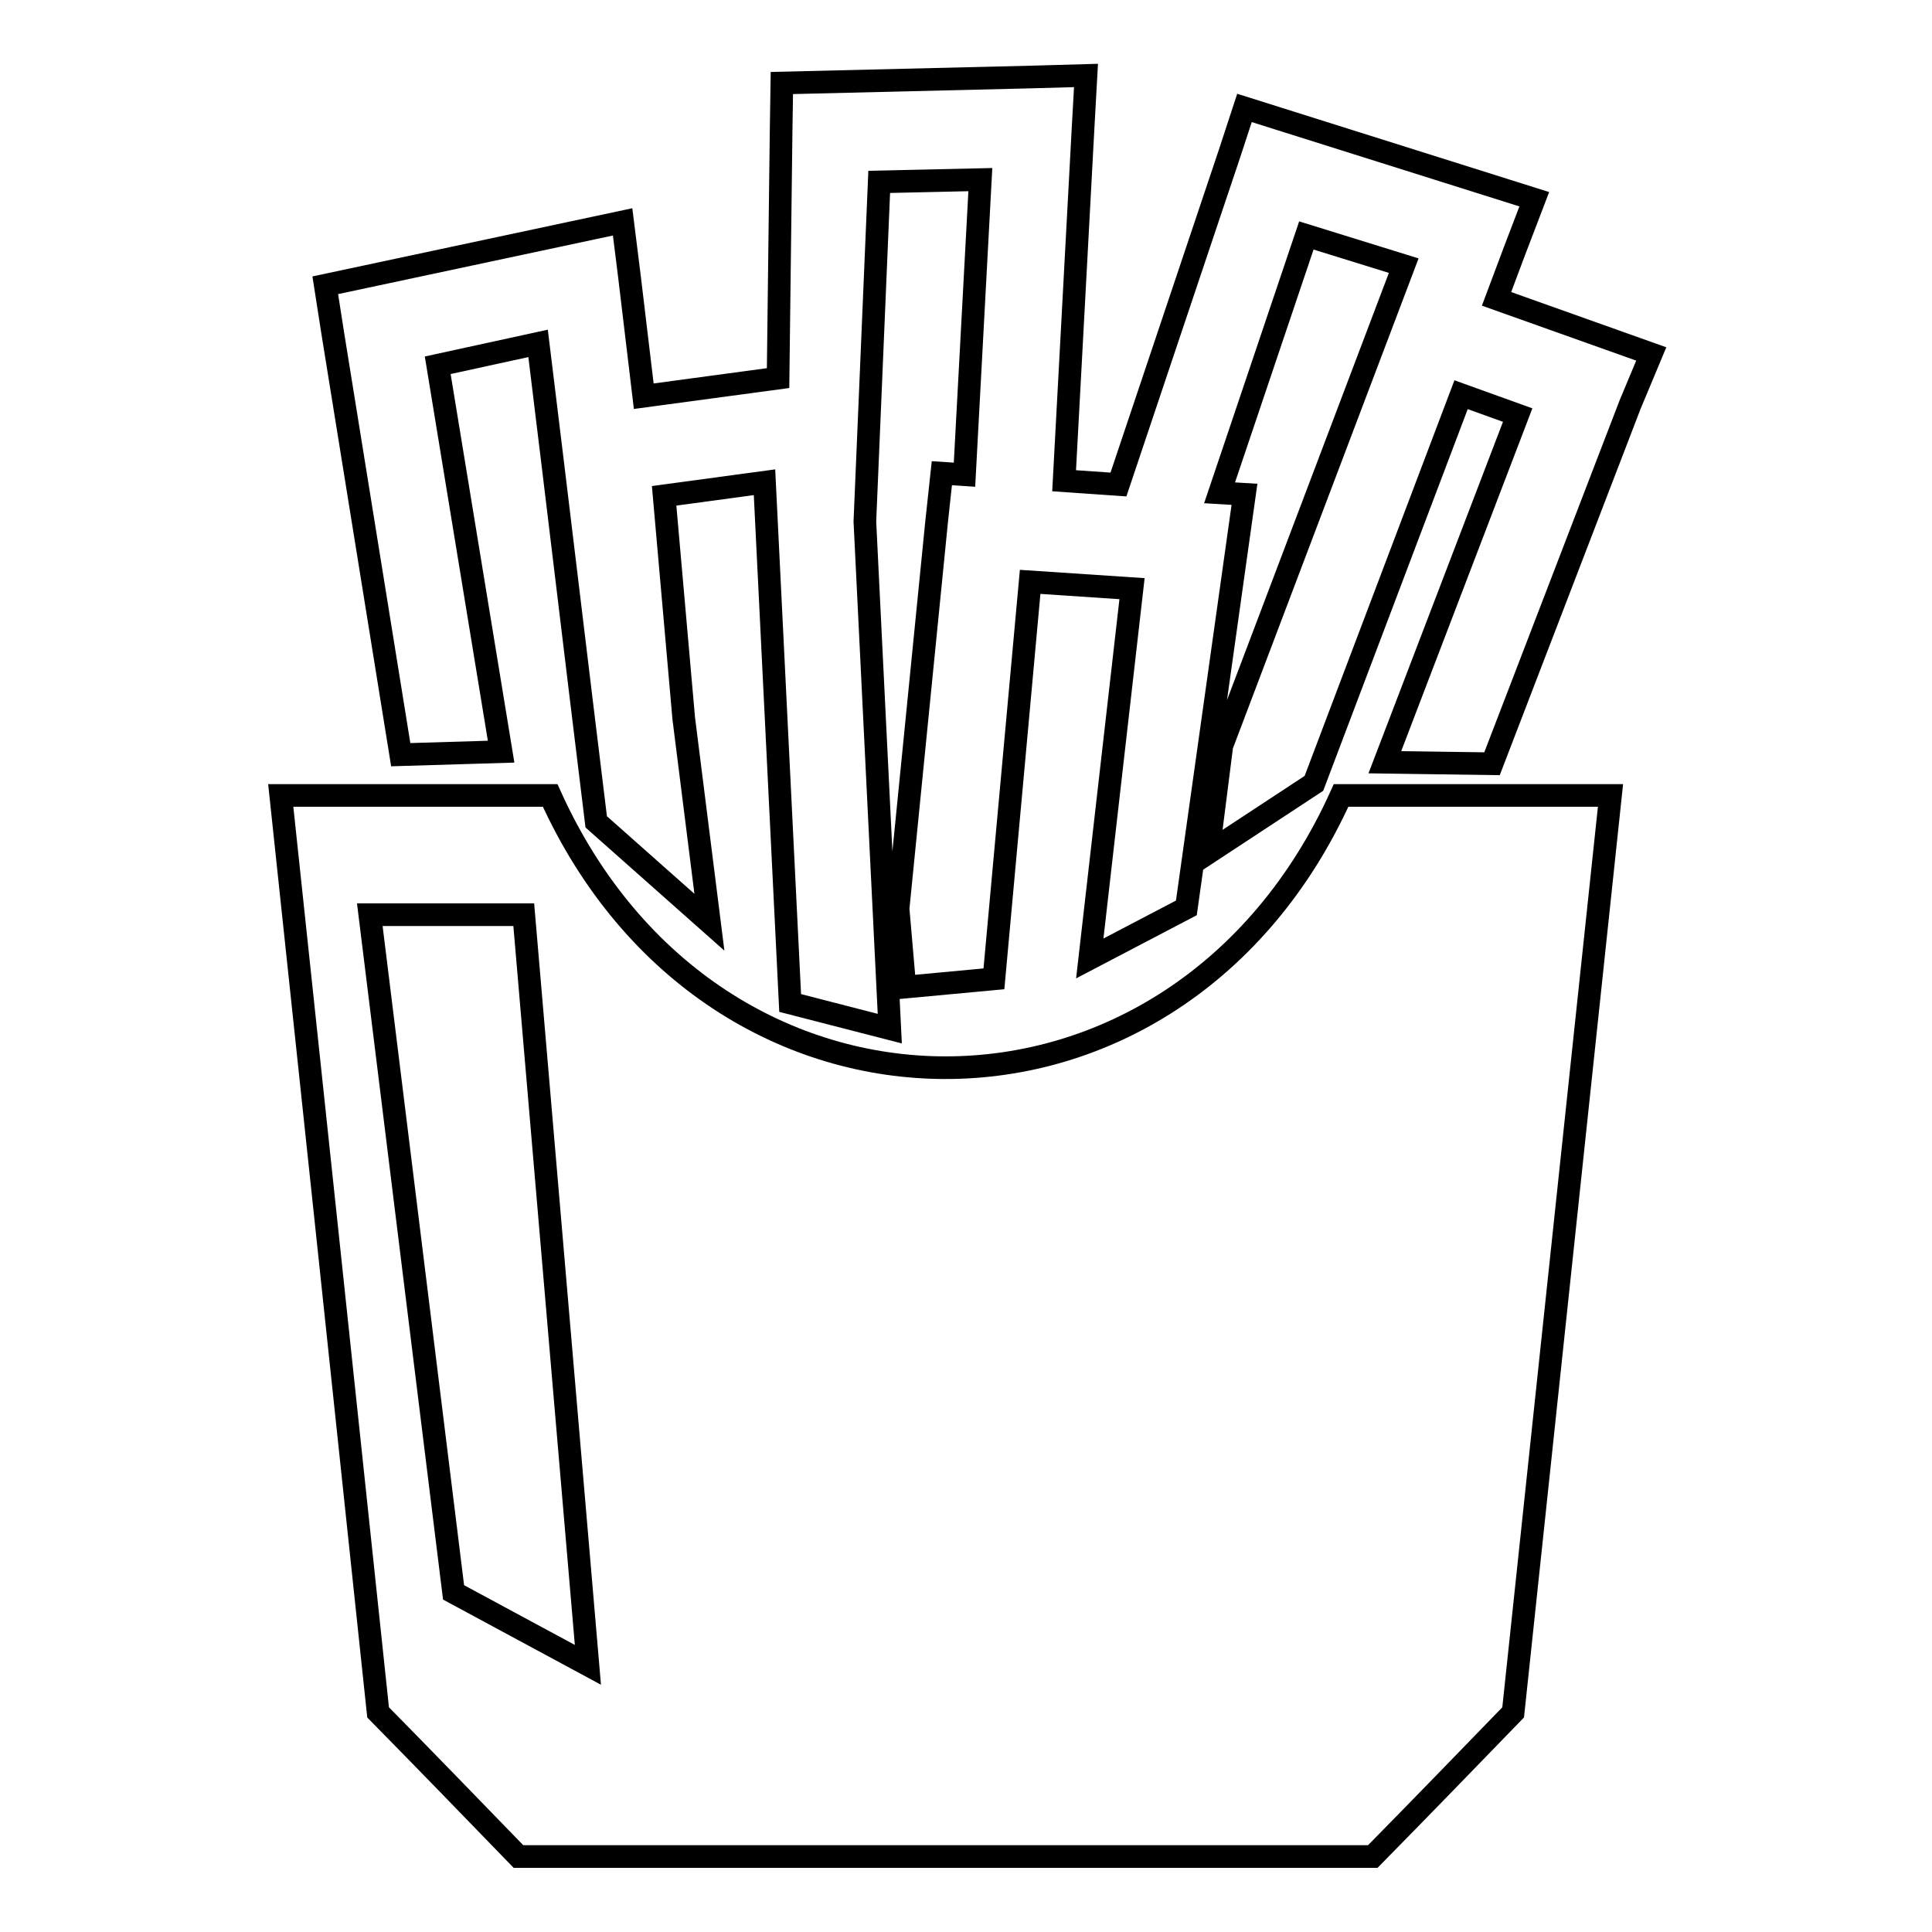 <?xml version="1.0" encoding="utf-8"?>
<!-- Svg Vector Icons : http://www.onlinewebfonts.com/icon -->
<!DOCTYPE svg PUBLIC "-//W3C//DTD SVG 1.1//EN" "http://www.w3.org/Graphics/SVG/1.1/DTD/svg11.dtd">
<svg version="1.1" xmlns="http://www.w3.org/2000/svg" xmlns:xlink="http://www.w3.org/1999/xlink" x="0px" y="0px" viewBox="0 0 256 256" enable-background="new 0 0 256 256" xml:space="preserve">
<g><g><path stroke-width="3" fill-opacity="0" stroke="#000000"  d="M37.2,105.4c11.9,0,23.8,0,35.7,0c21.7,48.1,83.1,48.1,104.8,0c11.9,0,23.8,0,35.7,0c-4.3,40.5-8.6,81-12.9,121.5c-6.2,6.4-12.4,12.8-18.6,19.1H68.7c-6.2-6.4-12.4-12.8-18.6-19.1C45.8,186.3,41.5,145.8,37.2,105.4L37.2,105.4L37.2,105.4z M71.3,45.5c2.8,22.8,4.9,40.6,7.7,63.4L94,122.2l-3.4-27l-2.6-29.5l13.3-1.8l3.4,69l13.2,3.4l-3.3-67.2l1.9-45l13.4-0.3l-2.1,39.1l-3-0.2l-0.7,6.5l-5.1,51.2l0.9,10.4l11.8-1.1l4.8-52.6L150,78l-5.6,49l12.8-6.7l7.7-54.8l-3.3-0.2l11.5-34.1l12.9,4l-24.1,63.6l-1.8,14.2l14-9.2l19.5-51.5l7.5,2.7L183.5,101l14.2,0.2l18.3-47.6l2.8-6.7l-20.5-7.3l2.4-6.4l2.6-6.8l-38.4-12.1l-2,6.1l-14.7,43.8l-7.2-0.5l2.5-46.5l0.4-7.2l-7.1,0.2L103.6,11l-0.1,6.5l-0.4,32.6l-17.8,2.4l-1.9-15.9l-0.9-7.2l-39.4,8.4l1,6.4l9,55.8l13.3-0.4l-8.4-51.2L71.3,45.5L71.3,45.5z M69.4,121.2H49L60.1,211l17.8,9.6L69.4,121.2L69.4,121.2z"/></g></g>
</svg>